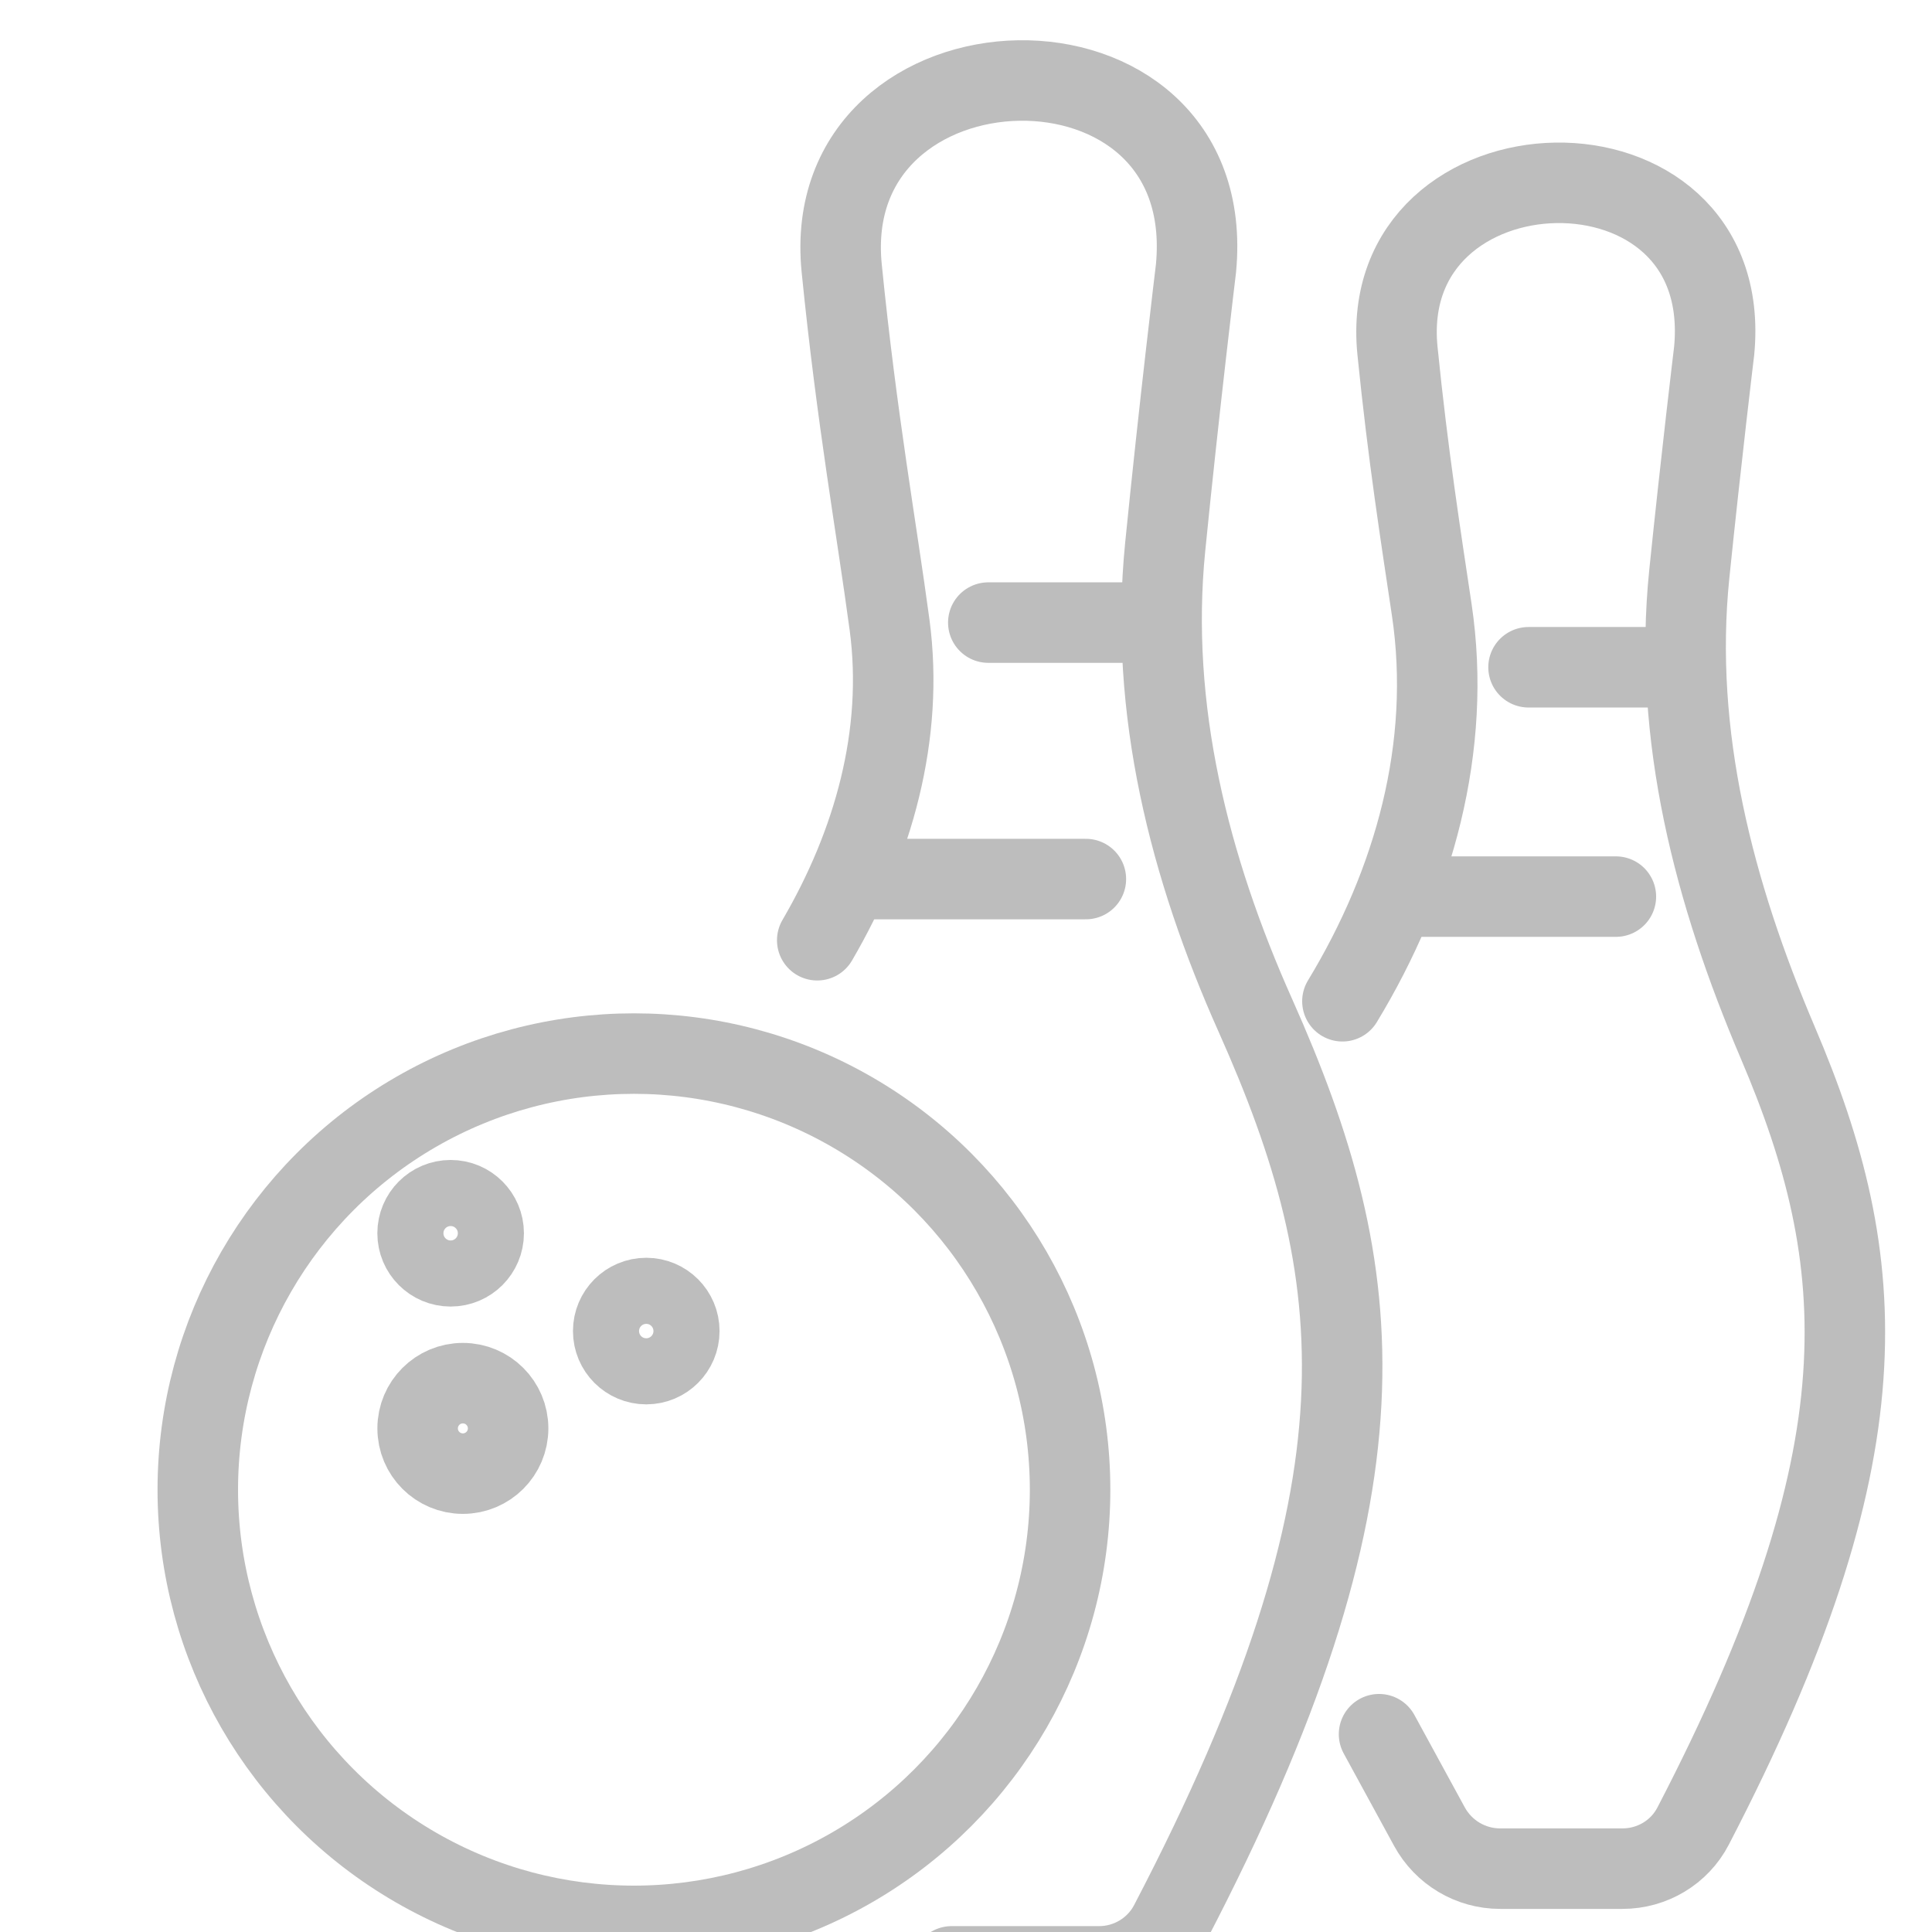 <svg width="24" height="24" viewBox="0 0 24 24" fill="none" xmlns="http://www.w3.org/2000/svg">
<g clip-path="url(#clip0_4538_6318)">
<circle cx="7.875" cy="18.506" r="5.418" stroke="#BDBDBD"/>
<circle cx="8.028" cy="16.535" r="0.5" stroke="#BDBDBD" stroke-width="0.821"/>
<circle cx="5.598" cy="15.32" r="0.5" stroke="#BDBDBD" stroke-width="0.821"/>
<circle cx="5.75" cy="17.744" r="0.562" stroke="#BDBDBD"/>
<path d="M11.822 24.427H13.654C14.021 24.427 14.361 24.223 14.531 23.898C17.361 18.476 17.026 15.82 15.596 12.617C14.773 10.775 14.274 8.807 14.474 6.799C14.647 5.064 14.857 3.333 14.857 3.333C15.16 0.146 10.152 0.299 10.456 3.333C10.644 5.211 10.89 6.567 11.05 7.759C11.234 9.127 10.848 10.487 10.152 11.68V11.68" stroke="#BDBDBD" stroke-linecap="round"/>
<path d="M10.605 10.92H13.489" stroke="#BDBDBD" stroke-linecap="round"/>
<path d="M14.402 7.734H12.277" stroke="#BDBDBD" stroke-linecap="round"/>
<path d="M16.676 12.438V12.438C17.567 10.968 18.039 9.277 17.786 7.576C17.653 6.685 17.491 5.662 17.36 4.357C17.089 1.644 21.566 1.508 21.294 4.357C21.294 4.357 21.132 5.696 20.985 7.131C20.779 9.138 21.294 11.098 22.085 12.954C23.246 15.677 23.443 18.044 21.032 22.685C20.863 23.011 20.523 23.213 20.156 23.213H18.635C18.269 23.213 17.933 23.013 17.757 22.691L17.131 21.543" stroke="#BDBDBD" stroke-linecap="round"/>
<path d="M17.496 11.138H20.073" stroke="#BDBDBD" stroke-linecap="round"/>
<path d="M20.887 8.289H18.988" stroke="#BDBDBD" stroke-linecap="round"/>
</g>
<defs>
<clipPath id="clip0_4538_6318">
<rect width="24" height="24" fill="white"/>
</clipPath>
</defs>
</svg>
